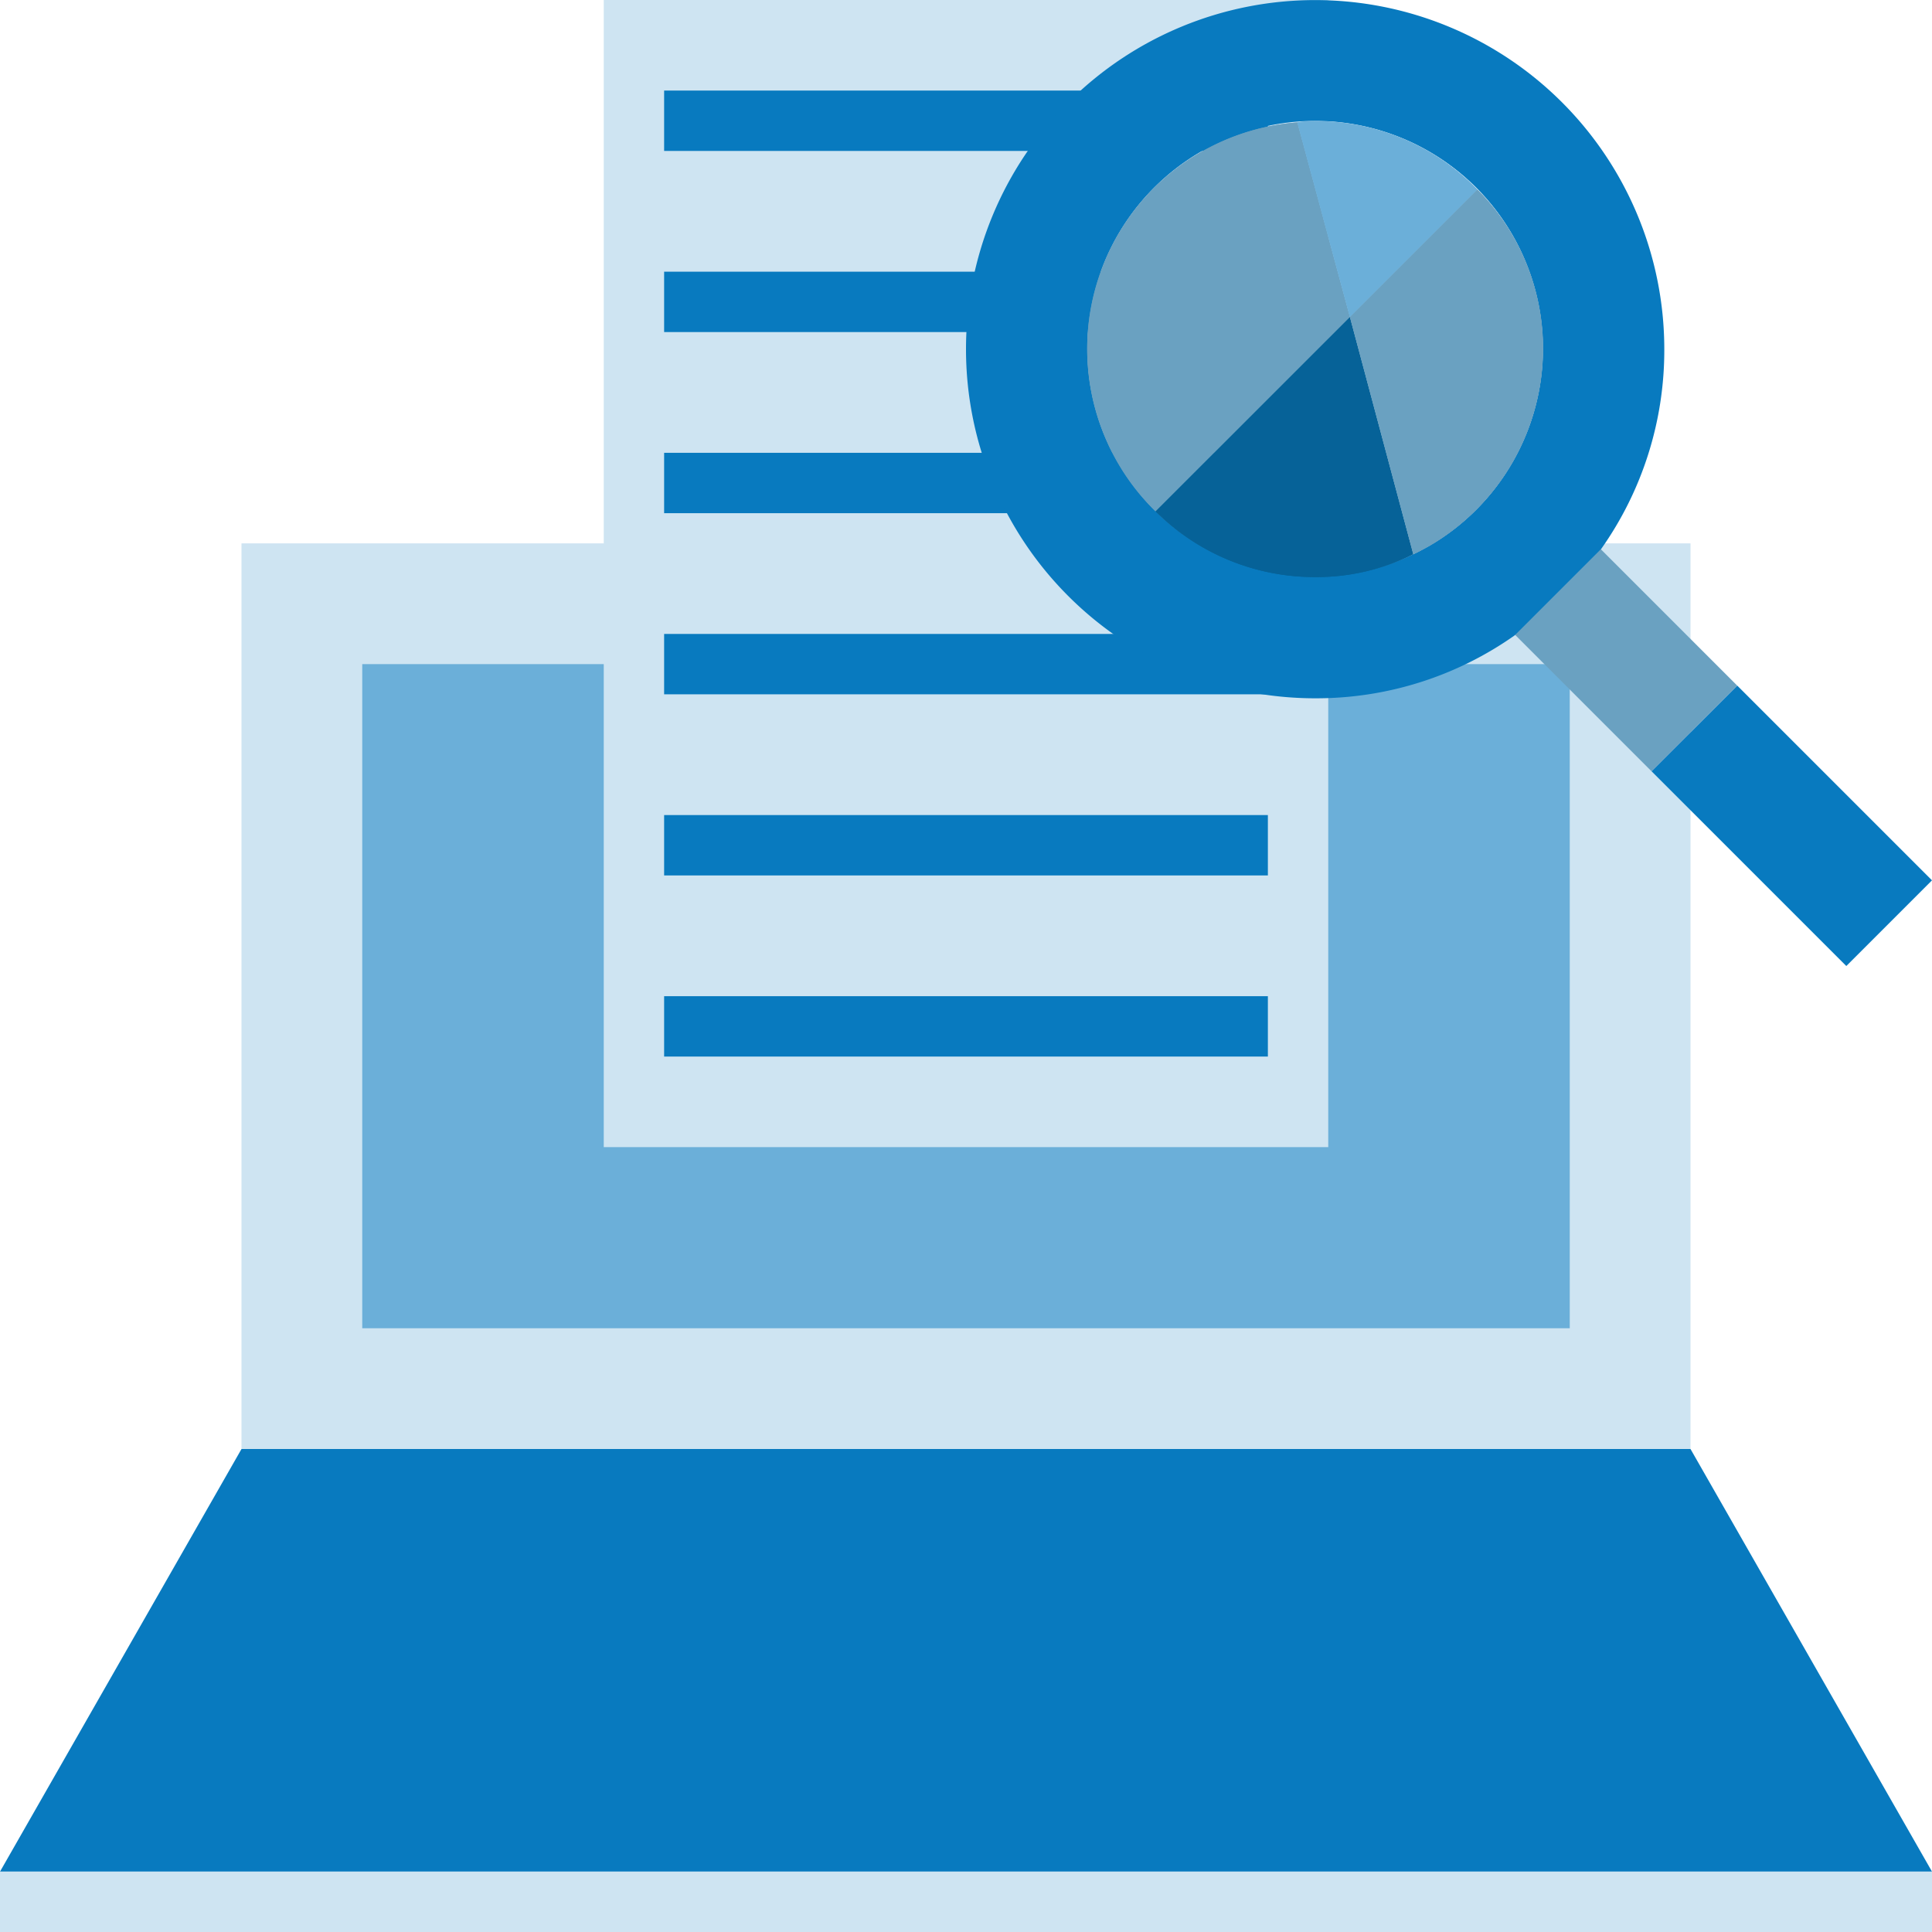 <svg xmlns="http://www.w3.org/2000/svg" viewBox="0 0 32 32"><g id="Layer_3" data-name="Layer 3"><rect x="4" y="9" width="24" height="15" fill="#cee4f2"/><polygon points="28 24 32 31 0 31 4 24 28 24" fill="#087abf"/><rect y="31" width="32" height="1" fill="#cee4f2"/><rect x="10.5" y="6.5" width="11" height="20" transform="translate(32.5 0.5) rotate(90)" fill="#6bafd9"/><rect x="10" width="12" height="19" fill="#cee4f2"/><rect x="11" y="1.5" width="10" height="1" fill="#087abf"/><rect x="11" y="4.5" width="10" height="1" fill="#087abf"/><rect x="11" y="7.5" width="10" height="1" fill="#087abf"/><rect x="11" y="10.5" width="10" height="1" fill="#087abf"/><rect x="11" y="13.5" width="10" height="1" fill="#087abf"/><rect x="11" y="16.5" width="10" height="1" fill="#087abf"/><path d="M16,5.783a5.783,5.783,0,0,0,5.783,5.783A5.7,5.7,0,0,0,25.1,10.515,5.588,5.588,0,0,0,26.515,9.1a5.7,5.7,0,0,0,1.051-3.314A5.783,5.783,0,1,0,16,5.783Zm2.011,0a3.772,3.772,0,1,1,7.051,1.856v0a3.766,3.766,0,0,1-1.419,1.418h0a3.725,3.725,0,0,1-1.855.493A3.774,3.774,0,0,1,18.011,5.783Z" fill="#087abf"/><rect x="25.932" y="9.338" width="2.007" height="3.196" transform="translate(0.156 22.25) rotate(-45)" fill="#6aa1c1"/><rect x="28.674" y="11.398" width="2.007" height="4.56" transform="translate(-0.979 24.992) rotate(-45)" fill="#087abf"/><path d="M23.408,9.178a3.546,3.546,0,0,1-1.62.38,3.734,3.734,0,0,1-2.65-1.09l3.22-3.22Z" fill="#066298"/><path d="M23.408,9.178a3.546,3.546,0,0,1-1.62.38,3.734,3.734,0,0,1-2.65-1.09l3.22-3.22Z" fill="#066298"/><path d="M22.358,5.248l-3.22,3.22a3.762,3.762,0,0,1,2.35-6.44Z" fill="#6aa1c1"/><path d="M25.558,5.788a3.792,3.792,0,0,1-1.91,3.27c-.08.04-.16.09-.24.12l-1.05-3.93,2.11-2.11A3.734,3.734,0,0,1,25.558,5.788Z" fill="#6aa1c1"/><path d="M22.358,5.248l-3.22,3.22a3.762,3.762,0,0,1,2.35-6.44Z" fill="#6aa1c1"/><path d="M25.558,5.788a3.792,3.792,0,0,1-1.91,3.27c-.08.04-.16.09-.24.12l-1.05-3.93,2.11-2.11A3.734,3.734,0,0,1,25.558,5.788Z" fill="#6aa1c1"/><path d="M21.788,2.008a3.722,3.722,0,0,1,2.68,1.13l-2.11,2.11-.87-3.22A1.514,1.514,0,0,1,21.788,2.008Z" fill="#6bafd9"/><path d="M21.788,2.008a3.722,3.722,0,0,1,2.68,1.13l-2.11,2.11-.87-3.22A1.514,1.514,0,0,1,21.788,2.008Z" fill="#6bafd9"/></g></svg>